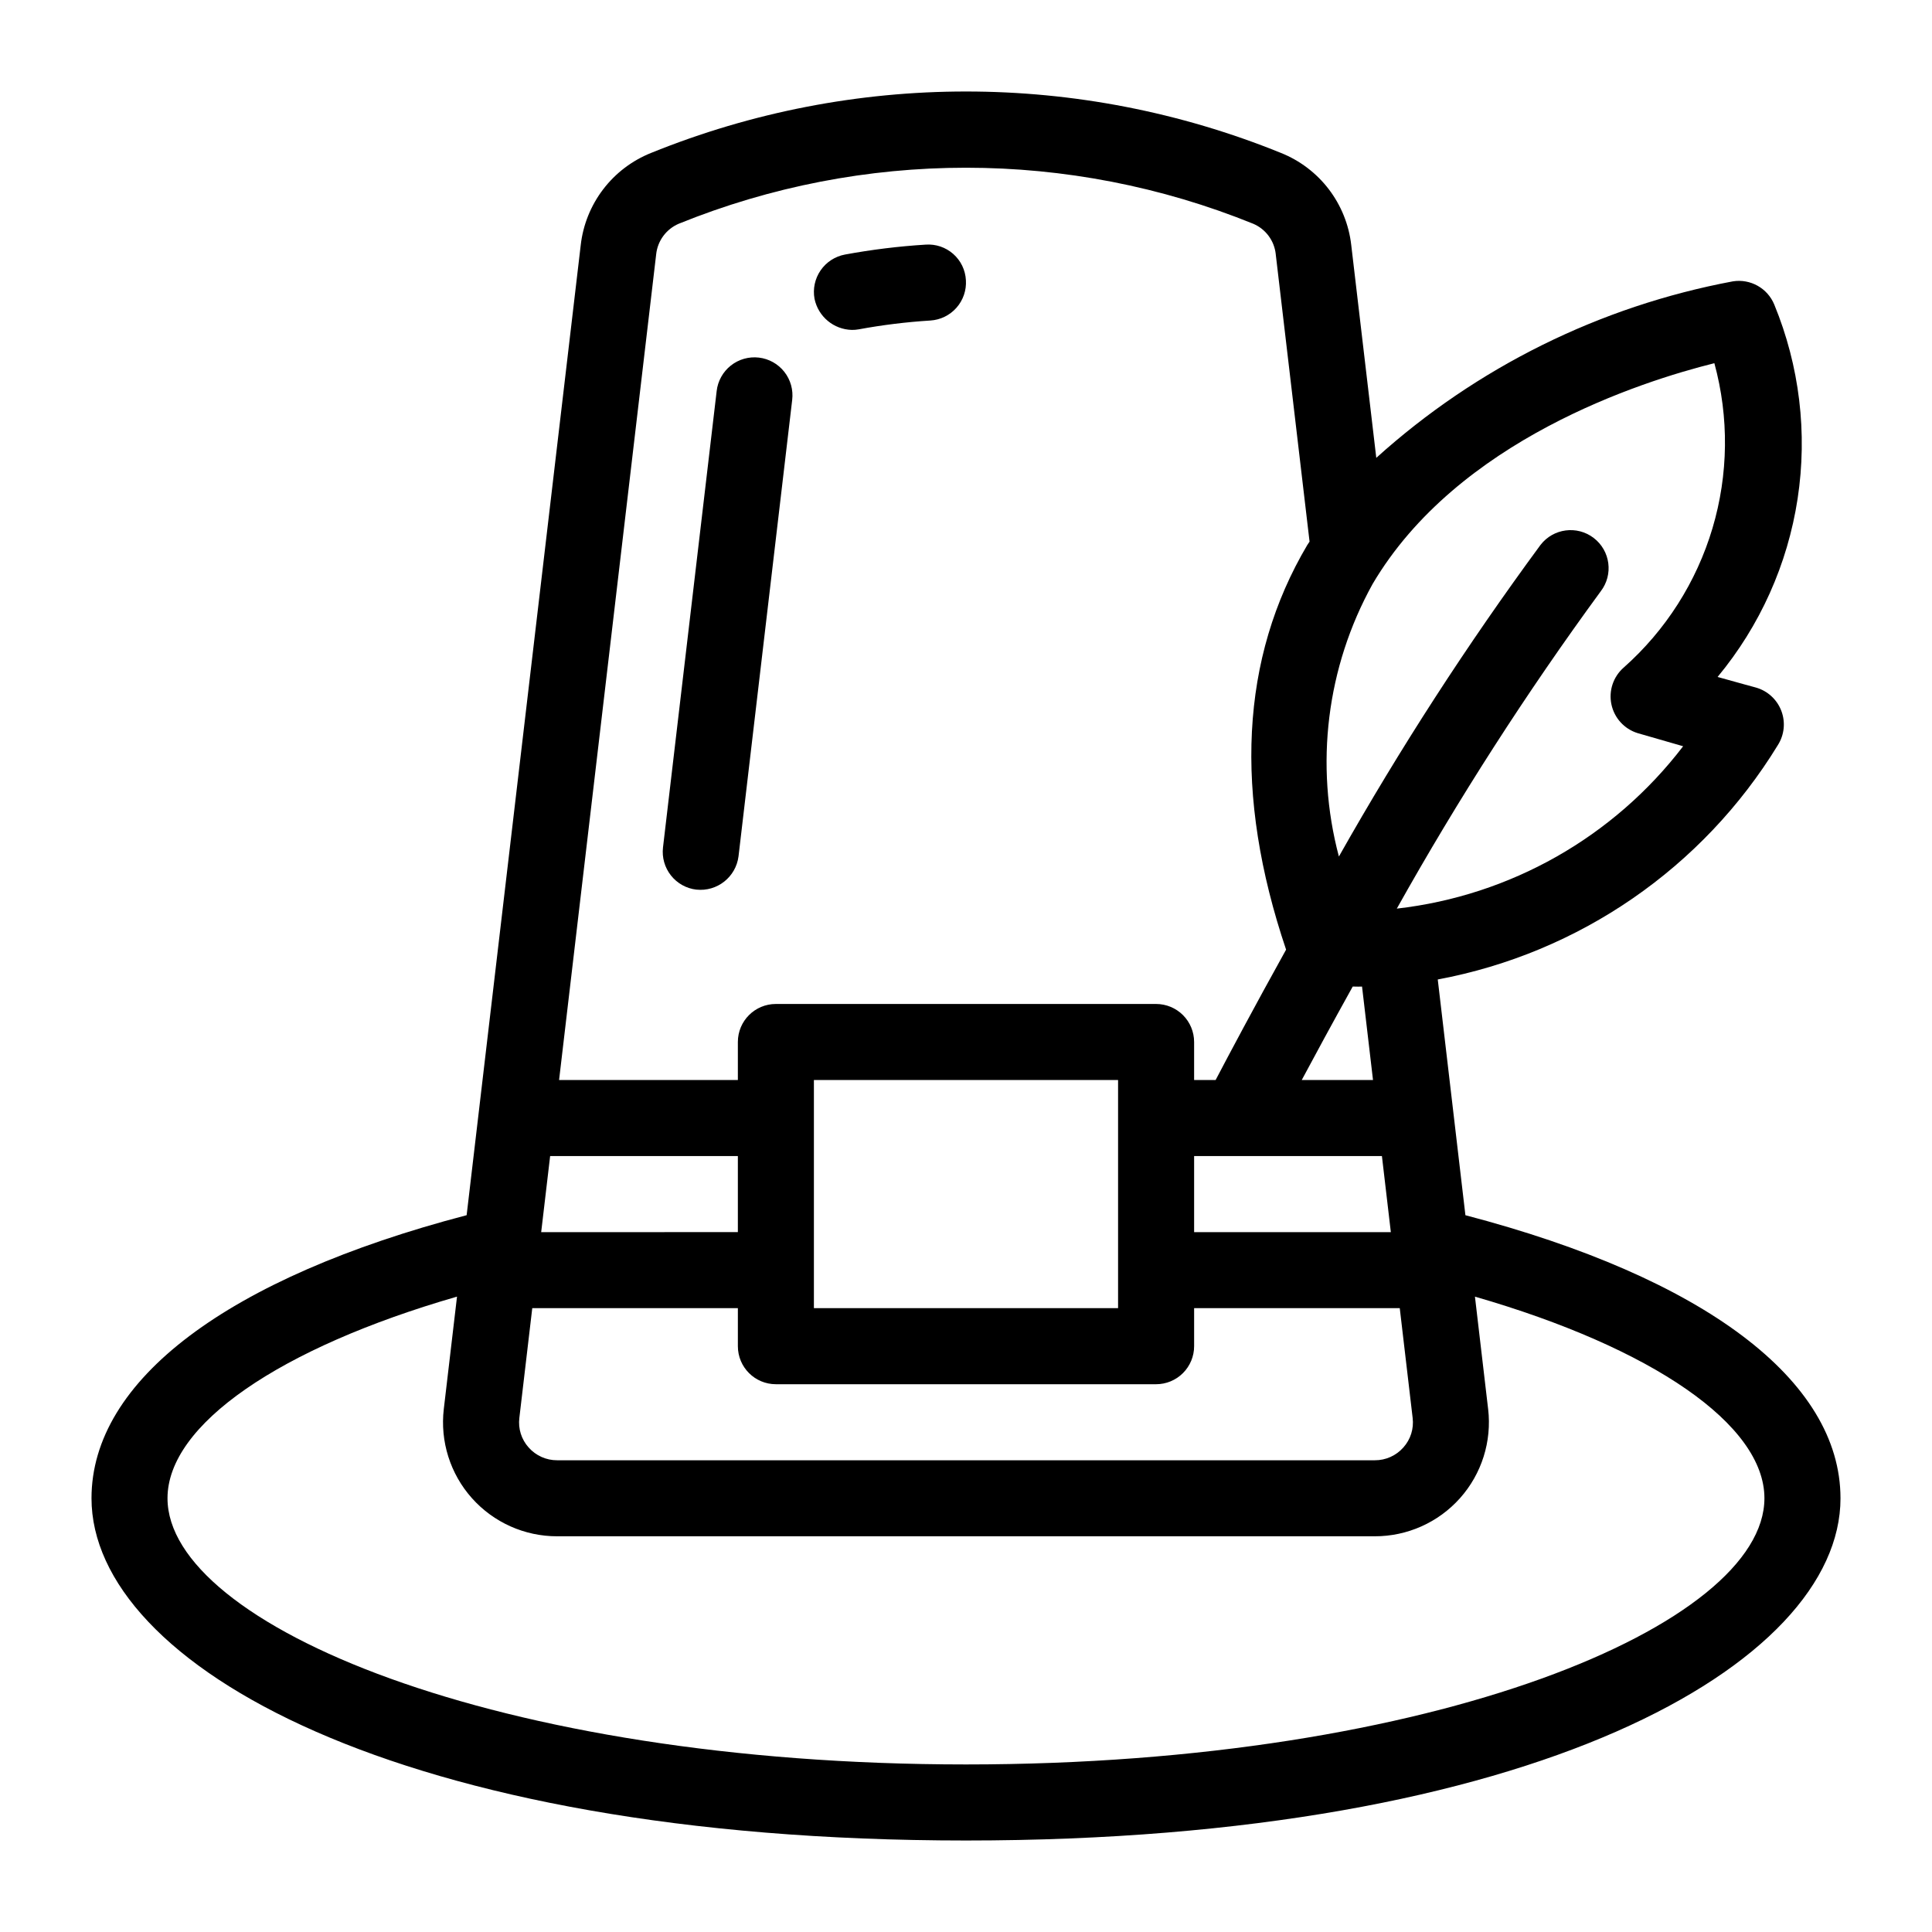 <?xml version="1.0" encoding="UTF-8"?>
<!-- Uploaded to: ICON Repo, www.iconrepo.com, Generator: ICON Repo Mixer Tools -->
<svg fill="#000000" width="800px" height="800px" version="1.1" viewBox="144 144 512 512" xmlns="http://www.w3.org/2000/svg">
 <path d="m369.76 231.43c-4.816-0.109-8.922-3.523-9.902-8.238-0.484-2.629 0.098-5.344 1.613-7.543 1.516-2.203 3.844-3.711 6.473-4.195 7.059-1.301 14.191-2.18 21.355-2.625 2.676-0.195 5.316 0.699 7.324 2.473 2.008 1.777 3.219 4.285 3.352 6.965 0.168 2.668-0.734 5.289-2.504 7.293-1.77 2.004-4.262 3.219-6.93 3.383-6.359 0.398-12.684 1.176-18.949 2.332-0.605 0.109-1.219 0.164-1.832 0.156zm261.99 309.63c0 43.965-81.219 90.691-231.75 90.691s-231.75-46.727-231.75-90.691c0-31.32 36.172-58.461 99.414-75.023l30.234-257.07c0.609-5.379 2.664-10.492 5.949-14.797 3.285-4.305 7.676-7.637 12.703-9.645 53.527-21.707 113.41-21.703 166.93 0.008 5.012 2.004 9.387 5.328 12.664 9.617 3.273 4.289 5.328 9.383 5.945 14.742l6.641 56.441c26.59-23.996 59.289-40.18 94.492-46.77 4.648-0.746 9.195 1.805 10.984 6.16 6.691 16.262 8.832 34.039 6.184 51.422-2.648 17.387-9.98 33.719-21.211 47.254 6.188 1.738 10.145 2.801 10.164 2.809 3.094 0.879 5.59 3.172 6.731 6.18 1.145 3.008 0.797 6.375-0.934 9.086-19.891 32.527-52.641 55.094-90.117 62.098l7.328 62.473c63.23 16.562 99.398 43.695 99.398 75.016zm-116.8-50.383h-54.496v10.078c0 2.672-1.062 5.234-2.953 7.125-1.887 1.891-4.453 2.953-7.125 2.953h-100.76c-5.566-0.004-10.074-4.512-10.074-10.078v-10.078h-54.488l-3.422 29.09c-0.352 2.844 0.547 5.699 2.461 7.828 1.918 2.176 4.684 3.41 7.586 3.391h216.64c2.902 0.023 5.668-1.215 7.586-3.391 1.918-2.129 2.812-4.984 2.461-7.828zm-25.977-60.461h18.887l-2.906-24.766c-0.324 0.004-0.699 0.02-1.008 0.02-0.539 0-0.957-0.02-1.461-0.027-5.363 9.652-9.977 18.156-13.512 24.773zm-28.52 20.156v20.156h52.133l-2.363-20.156zm-20.152-20.152-80.609-0.004v60.461h80.609zm-100.76 20.152h-49.75l-2.371 20.156 52.121-0.004zm159.28-79.387c16.133-28.566 33.969-56.133 53.414-82.555 3.387-4.414 9.711-5.246 14.121-1.859 4.414 3.387 5.246 9.711 1.859 14.125-19.707 26.91-37.754 54.992-54.047 84.098 30.094-3.426 57.492-18.965 75.879-43.031-3.59-1.02-7.695-2.199-12.082-3.484-3.519-1.098-6.172-4.016-6.926-7.625-0.758-3.609 0.5-7.348 3.285-9.766 11.121-9.867 19.258-22.648 23.5-36.895 4.238-14.25 4.414-29.402 0.5-43.742-19.383 4.828-68.074 20.359-90.586 58.543-12.18 22.008-15.375 47.879-8.918 72.191zm-206.66 59.23h47.379v-10.078 0.004c0-5.566 4.508-10.078 10.074-10.078h100.76c2.672 0 5.238 1.062 7.125 2.949 1.891 1.891 2.953 4.457 2.953 7.129v10.078h5.699c3.547-6.773 10.199-19.293 18.676-34.555-13.91-41.195-12.102-77.277 5.606-107.21 0.188-0.32 0.422-0.598 0.613-0.918l-8.969-76.215 0.004-0.004c-0.391-3.543-2.66-6.602-5.938-8.008-48.824-19.809-103.45-19.812-152.28-0.012-3.309 1.422-5.594 4.519-5.973 8.102zm319.43 110.84c0-19.488-29.684-39.852-76.715-53.434l3.492 29.789h0.004c1.004 8.574-1.707 17.172-7.453 23.617-5.746 6.445-13.973 10.121-22.609 10.105h-216.64c-8.633 0.016-16.863-3.66-22.609-10.105-5.746-6.445-8.457-15.043-7.453-23.617l3.504-29.793c-47.035 13.582-76.723 33.945-76.723 53.438 0 33.363 86.902 70.539 211.6 70.539 124.7 0 211.6-37.172 211.6-70.539zm-283.06-161.3c5.512 0.598 10.488-3.328 11.184-8.828l14.219-120.92c0.328-2.664-0.418-5.348-2.074-7.457-1.656-2.109-4.086-3.473-6.75-3.785-2.664-0.312-5.344 0.449-7.445 2.117-2.098 1.668-3.449 4.106-3.746 6.773l-14.219 120.92c-0.312 2.656 0.445 5.324 2.102 7.422s4.074 3.453 6.731 3.762z"/>
</svg>